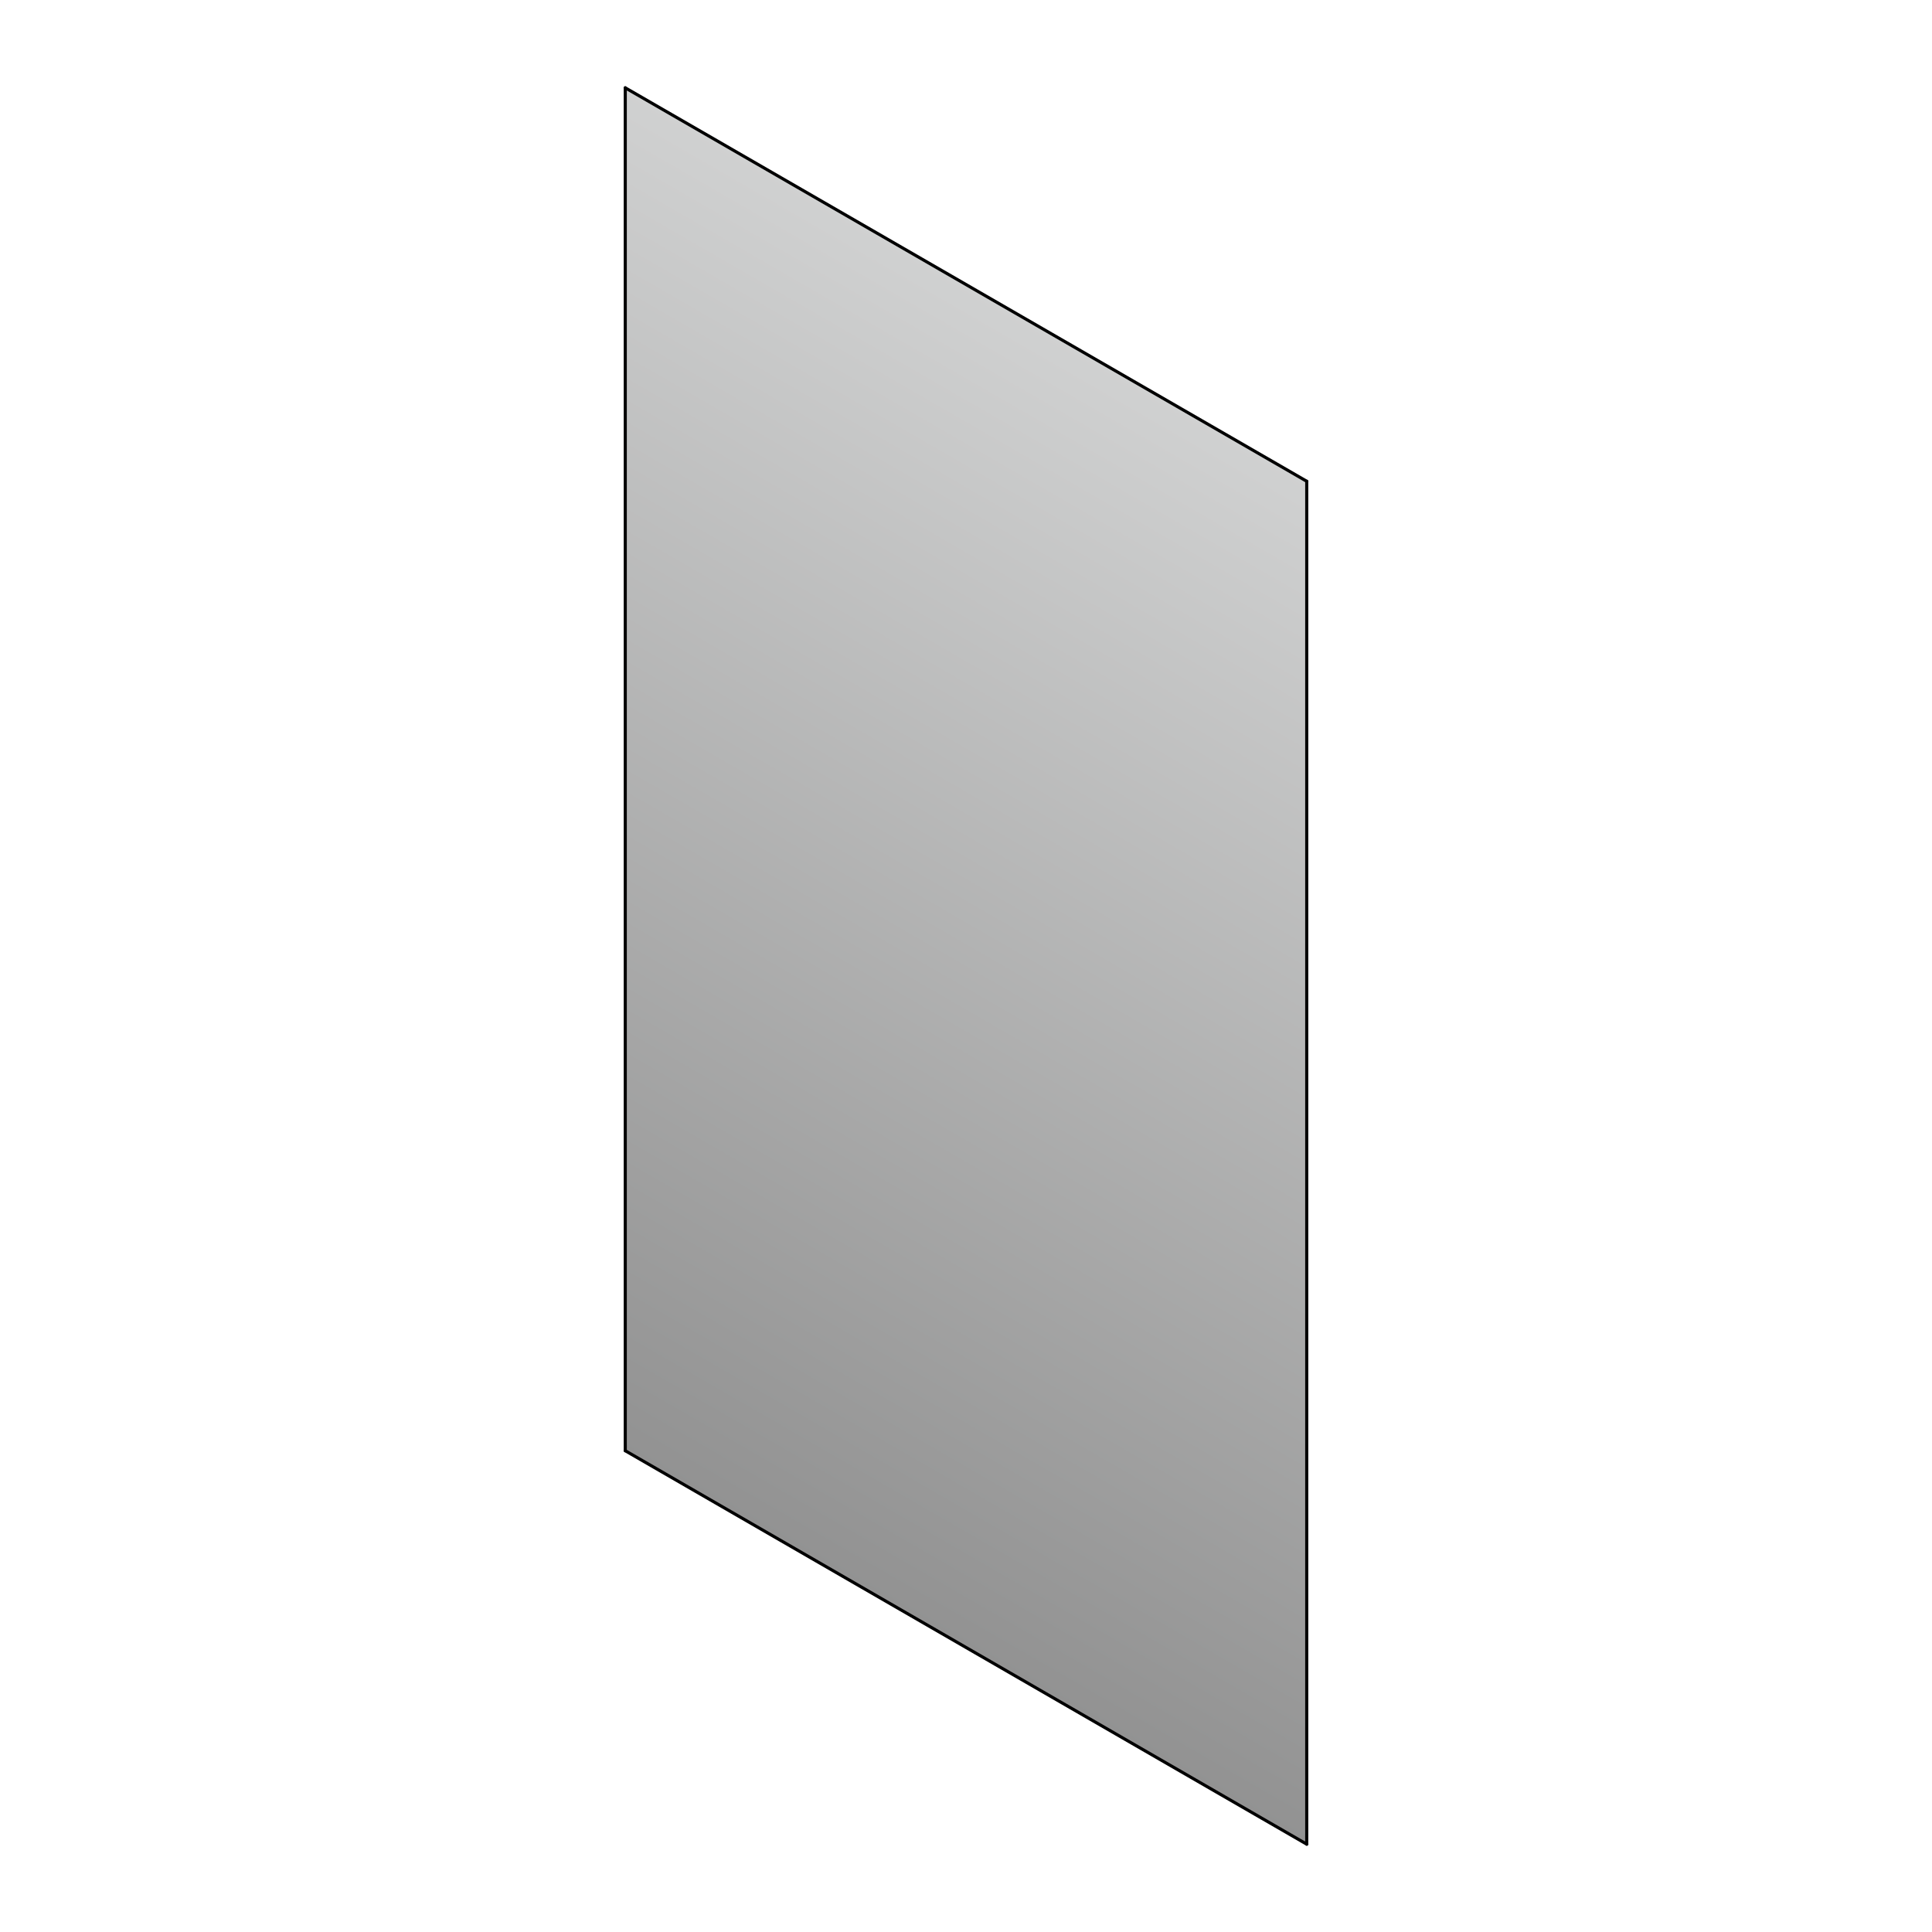 <?xml version="1.0" encoding="UTF-8"?>
<!DOCTYPE svg PUBLIC "-//W3C//DTD SVG 1.1//EN" "http://www.w3.org/Graphics/SVG/1.1/DTD/svg11.dtd">
<!-- Creator: CorelDRAW X5 -->
<svg xmlns="http://www.w3.org/2000/svg" xml:space="preserve" width="400px" height="400px" shape-rendering="geometricPrecision" text-rendering="geometricPrecision" image-rendering="optimizeQuality" fill-rule="evenodd" clip-rule="evenodd"
viewBox="0 0 400000 400000"
 xmlns:xlink="http://www.w3.org/1999/xlink">
 <defs>
   <linearGradient id="id0" gradientUnits="userSpaceOnUse" x1="120980" y1="336867" x2="279020" y2="63133.5">
    <stop offset="0" stop-color="#898989"/>
    <stop offset="1" stop-color="#D9DADA"/>
   </linearGradient>
 </defs>
 <g id="picture3D">
  <rect fill="white" width="400000" height="400000"/>
  <polygon fill="url(#id0)" points="270545,99640 129455,18182 129455,300360 270545,381818 "/>
  <g id="_255072256">
   <line fill="none" stroke="black" stroke-width="641.455" stroke-linecap="round" stroke-linejoin="round" x1="270545" y1="381818" x2="270545" y2= "99640" />
   <line fill="none" stroke="black" stroke-width="641.455" stroke-linecap="round" stroke-linejoin="round" x1="270545" y1="381818" x2="129455" y2= "300360" />
   <line fill="none" stroke="black" stroke-width="641.455" stroke-linecap="round" stroke-linejoin="round" x1="129455" y1="300360" x2="129455" y2= "18182" />
   <line fill="none" stroke="black" stroke-width="641.455" stroke-linecap="round" stroke-linejoin="round" x1="270545" y1="99640" x2="129455" y2= "18182" />
  </g>
 </g>


</svg>
